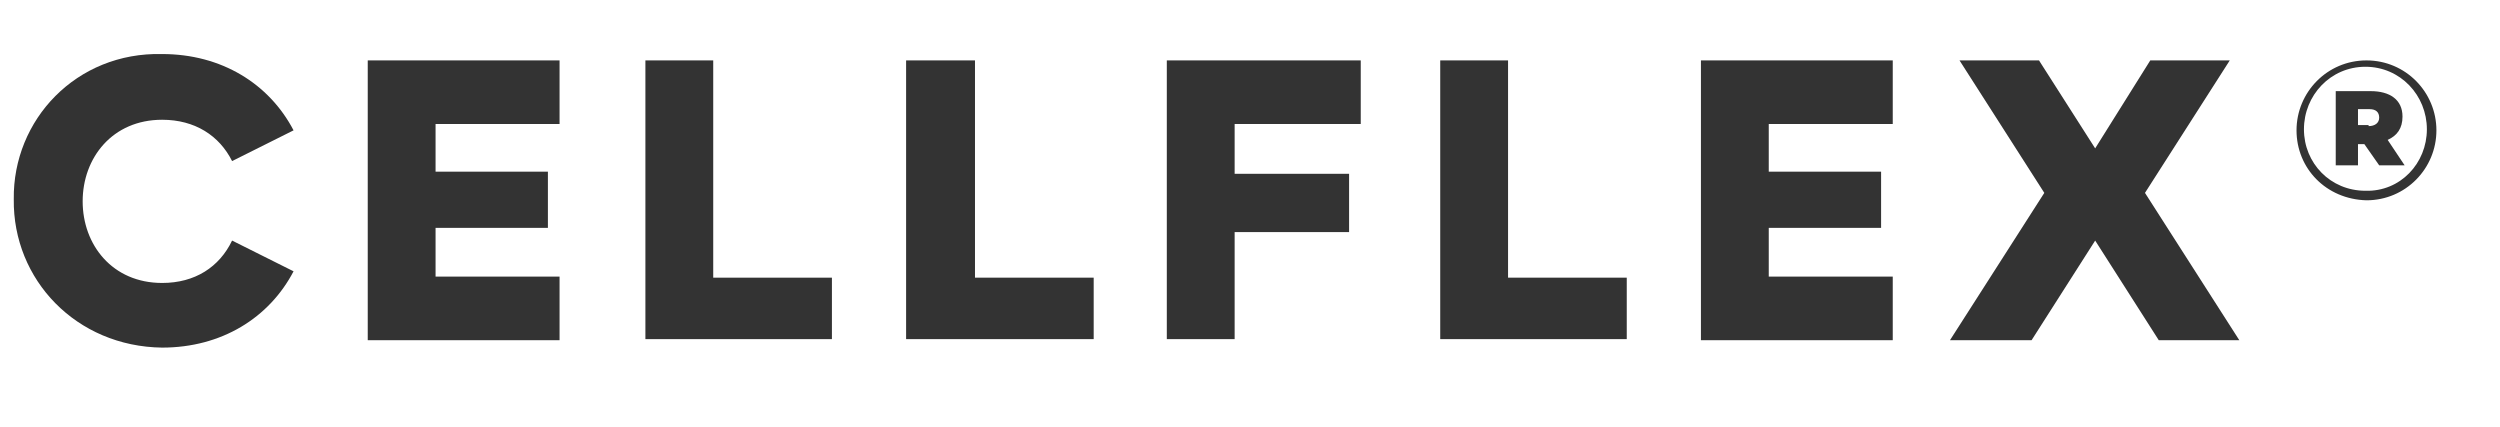 <svg version="1.1" id="Calque_1" xmlns="http://www.w3.org/2000/svg" xmlns:xlink="http://www.w3.org/1999/xlink" x="0px" y="0px" viewBox="0 0 235.9 40.3" style="enable-background:new 0 0 235.9 40.3; fill: rgb(51, 51, 51);" xml:space="preserve">
                                                                <path class="st0" d="M15.3,5.1c5.6,0,10.1,2.8,12.4,7.2l-5.8,2.9c-1.2-2.4-3.5-3.9-6.6-3.9c-4.7,0-7.5,3.6-7.5,7.7s2.8,7.7,7.5,7.7
                                                                        c3.1,0,5.4-1.5,6.6-4l5.8,2.9c-2.3,4.4-6.8,7.2-12.4,7.2C7.2,32.7,1.2,26.4,1.3,18.8C1.2,11.3,7.2,4.9,15.3,5.1L15.3,5.1z"/>
    <path class="st0" d="M52.8,5.7v6H41.1v4.5h10.6v5.3H41.1v4.6h11.7v6H34.7V5.7C34.7,5.7,52.8,5.7,52.8,5.7z"/>
    <path class="st0" d="M60.9,5.7h6.4v20.5h11.2V32H60.9C60.9,32,60.9,5.7,60.9,5.7z"/>
    <path class="st0" d="M85.5,5.7H92v20.5h11.2V32H85.5V5.7z"/>
    <path class="st0" d="M128.4,5.7v6h-11.9v4.7h10.8v5.5h-10.8V32h-6.4V5.7H128.4z"/>
    <path class="st0" d="M135.9,5.7h6.4v20.5h11.2V32h-17.6V5.7z"/>
    <path class="st0" d="M178.6,5.7v6h-11.7v4.5h10.6v5.3h-10.6v4.6h11.7v6h-18.1V5.7H178.6z"/>
    <path class="st0" d="M184.9,5.7h7.5l5.3,8.3l5.2-8.3h7.5l-8,12.5l8.9,13.9h-7.6l-6-9.4l-6,9.4H184l8.9-13.9L184.9,5.7L184.9,5.7z"/>
    <g>
                                    <path class="st0" d="M216.7,12.3L216.7,12.3c0-3.6,2.9-6.6,6.6-6.6c3.7,0,6.6,3,6.6,6.6v0c0,3.6-2.9,6.6-6.6,6.6
                                                                                C219.5,18.8,216.7,15.9,216.7,12.3z M229,12.2L229,12.2c0-3.2-2.5-5.9-5.8-5.9c-3.3,0-5.8,2.7-5.8,5.9v0c0,3.2,2.5,5.8,5.8,5.8
                                                                                C226.5,18.1,229,15.4,229,12.2z M220.3,8.6h3.4c1.8,0,3,0.8,3,2.4c0,1.1-0.5,1.8-1.4,2.2l1.6,2.4h-2.4l-1.4-2h-0.6v2h-2.1V8.6z
                                                                                 M223.5,11.9c0.6,0,1-0.3,1-0.8c0-0.5-0.3-0.8-0.9-0.8h-1.1v1.5H223.5z"/>
                                </g>
                                                        </svg>
